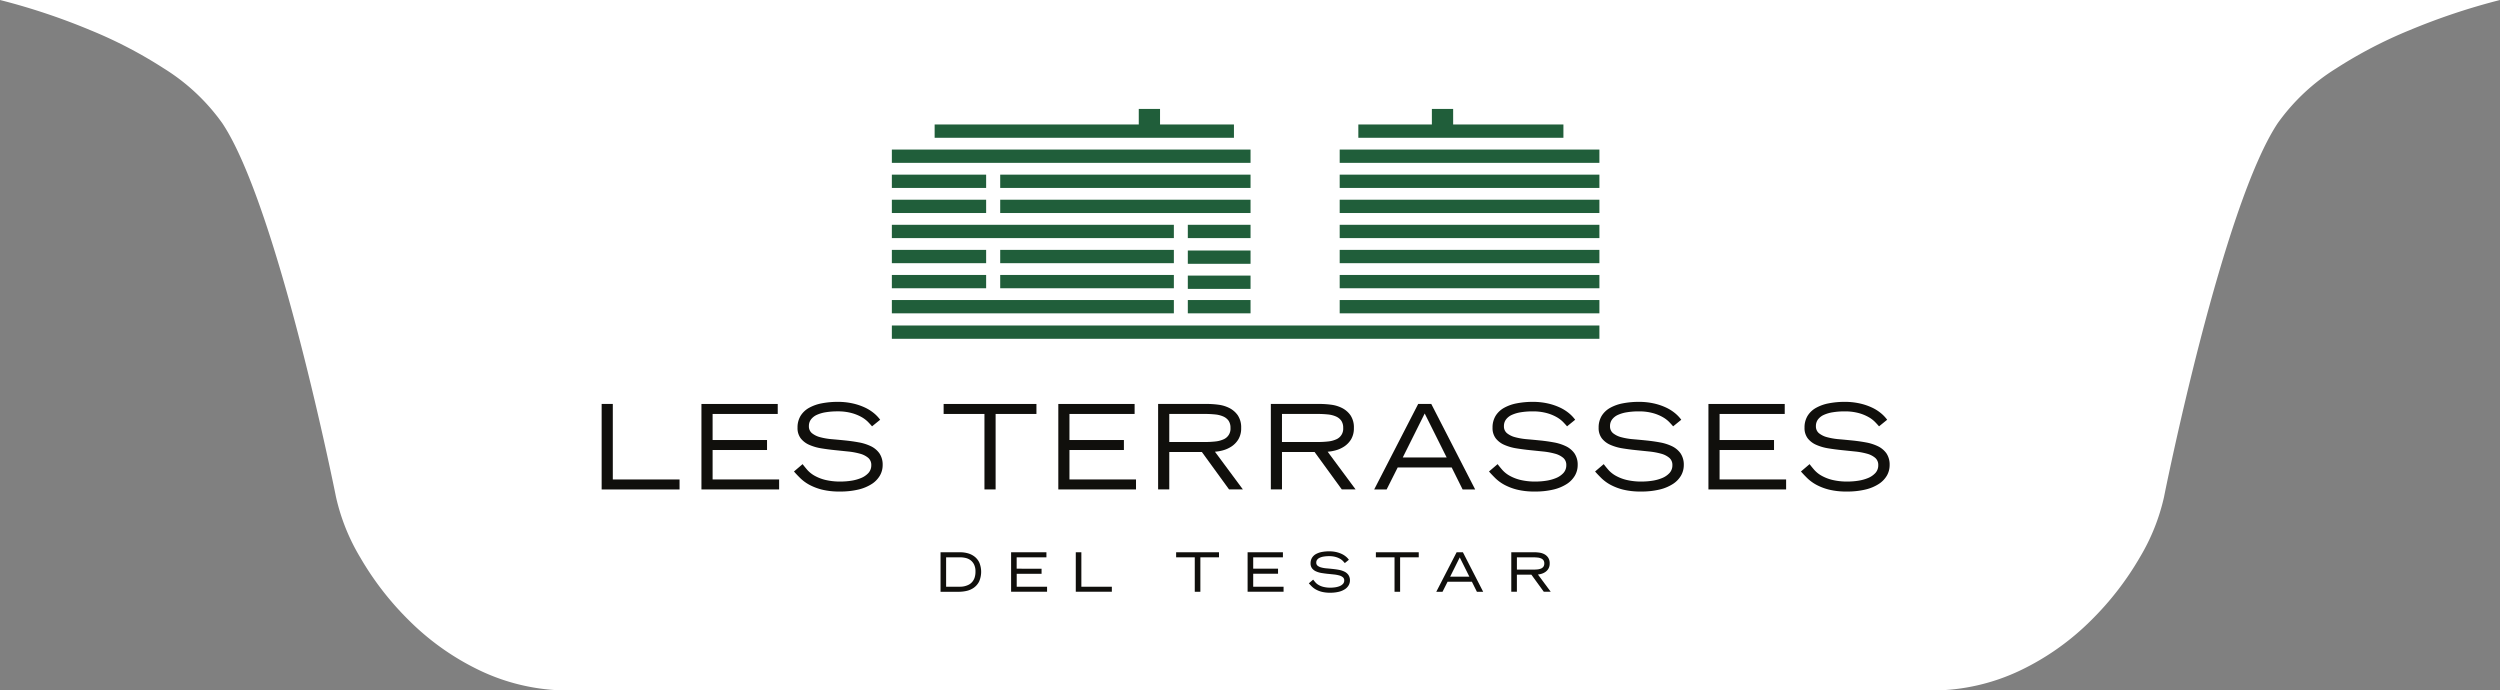 <svg xmlns="http://www.w3.org/2000/svg" width="420" height="116" viewBox="0 0 420 116"><rect x="0" y="0" width="420" height="116" fill="#808080" stroke="none"/><g id="Grupo_3397" data-name="Grupo 3397" transform="translate(-750 0)"><path id="Uni&#xF3;n_1" data-name="Uni&#xF3;n 1" d="M210,116H95.362a34.488,34.488,0,0,1-14.812-3.391,43.244,43.244,0,0,1-11.816-8.358A50.2,50.2,0,0,1,60.51,93.635a34.28,34.28,0,0,1-4.063-10.147c-.018-.1-2.472-12.352-6.032-26.114-2.092-8.1-4.154-15.139-6.13-20.926-2.464-7.242-4.8-12.547-6.95-15.767a34.146,34.146,0,0,0-9.8-9.181A75.284,75.284,0,0,0,15.144,5.053,109.085,109.085,0,0,0,0,0H420a109.57,109.57,0,0,0-15.143,5.053A75.574,75.574,0,0,0,392.465,11.5a34.223,34.223,0,0,0-9.8,9.181c-2.141,3.219-4.482,8.525-6.95,15.767-1.97,5.787-4.037,12.825-6.132,20.926-3.555,13.762-6.013,26.016-6.026,26.114a34.36,34.36,0,0,1-4.063,10.147,50.244,50.244,0,0,1-8.226,10.616,43.191,43.191,0,0,1-11.814,8.358A34.5,34.5,0,0,1,324.644,116Z" transform="translate(750)" fill="#fff"></path><g id="Grupo_3301" data-name="Grupo 3301" transform="translate(851.074 18.3)"><g id="Grupo_3277" data-name="Grupo 3277" transform="translate(48.758)"><rect id="Rect&#xE1;ngulo_204" data-name="Rect&#xE1;ngulo 204" width="43.632" height="2.234" transform="translate(75.236 6.826)" fill="#205e3a"></rect><rect id="Rect&#xE1;ngulo_205" data-name="Rect&#xE1;ngulo 205" width="43.632" height="2.234" transform="translate(75.236 11.04)" fill="#205e3a"></rect><rect id="Rect&#xE1;ngulo_206" data-name="Rect&#xE1;ngulo 206" width="43.632" height="2.234" transform="translate(75.236 15.253)" fill="#205e3a"></rect><rect id="Rect&#xE1;ngulo_207" data-name="Rect&#xE1;ngulo 207" width="43.632" height="2.234" transform="translate(75.236 19.466)" fill="#205e3a"></rect><rect id="Rect&#xE1;ngulo_208" data-name="Rect&#xE1;ngulo 208" width="43.632" height="2.234" transform="translate(75.236 23.68)" fill="#205e3a"></rect><rect id="Rect&#xE1;ngulo_209" data-name="Rect&#xE1;ngulo 209" width="43.632" height="2.234" transform="translate(75.236 27.893)" fill="#205e3a"></rect><rect id="Rect&#xE1;ngulo_210" data-name="Rect&#xE1;ngulo 210" width="43.632" height="2.234" transform="translate(75.236 32.106)" fill="#205e3a"></rect><rect id="Rect&#xE1;ngulo_211" data-name="Rect&#xE1;ngulo 211" width="60.259" height="2.234" transform="translate(0 6.826)" fill="#205e3a"></rect><rect id="Rect&#xE1;ngulo_212" data-name="Rect&#xE1;ngulo 212" width="15.839" height="2.234" transform="translate(0 11.04)" fill="#205e3a"></rect><rect id="Rect&#xE1;ngulo_213" data-name="Rect&#xE1;ngulo 213" width="15.839" height="2.234" transform="translate(0 15.253)" fill="#205e3a"></rect><rect id="Rect&#xE1;ngulo_214" data-name="Rect&#xE1;ngulo 214" width="15.839" height="2.234" transform="translate(0 23.68)" fill="#205e3a"></rect><rect id="Rect&#xE1;ngulo_215" data-name="Rect&#xE1;ngulo 215" width="15.839" height="2.234" transform="translate(0 27.893)" fill="#205e3a"></rect><rect id="Rect&#xE1;ngulo_216" data-name="Rect&#xE1;ngulo 216" width="42.056" height="2.234" transform="translate(18.203 11.04)" fill="#205e3a"></rect><rect id="Rect&#xE1;ngulo_217" data-name="Rect&#xE1;ngulo 217" width="42.056" height="2.234" transform="translate(18.203 15.253)" fill="#205e3a"></rect><rect id="Rect&#xE1;ngulo_218" data-name="Rect&#xE1;ngulo 218" width="47.377" height="2.234" transform="translate(0 19.466)" fill="#205e3a"></rect><rect id="Rect&#xE1;ngulo_219" data-name="Rect&#xE1;ngulo 219" width="10.538" height="2.234" transform="translate(49.721 19.466)" fill="#205e3a"></rect><rect id="Rect&#xE1;ngulo_220" data-name="Rect&#xE1;ngulo 220" width="10.538" height="2.234" transform="translate(49.721 23.786)" fill="#205e3a"></rect><rect id="Rect&#xE1;ngulo_221" data-name="Rect&#xE1;ngulo 221" width="10.538" height="2.234" transform="translate(49.721 27.999)" fill="#205e3a"></rect><rect id="Rect&#xE1;ngulo_222" data-name="Rect&#xE1;ngulo 222" width="10.538" height="2.234" transform="translate(49.721 32.106)" fill="#205e3a"></rect><rect id="Rect&#xE1;ngulo_223" data-name="Rect&#xE1;ngulo 223" width="118.868" height="2.234" transform="translate(0 36.384)" fill="#205e3a"></rect><rect id="Rect&#xE1;ngulo_224" data-name="Rect&#xE1;ngulo 224" width="29.174" height="2.234" transform="translate(18.203 27.893)" fill="#205e3a"></rect><rect id="Rect&#xE1;ngulo_225" data-name="Rect&#xE1;ngulo 225" width="29.174" height="2.234" transform="translate(18.203 23.68)" fill="#205e3a"></rect><rect id="Rect&#xE1;ngulo_226" data-name="Rect&#xE1;ngulo 226" width="47.377" height="2.234" transform="translate(0 32.106)" fill="#205e3a"></rect><path id="Trazado_8306" data-name="Trazado 8306" d="M1069.281,770.548v2.236h-34.454v-2.236h12.354v-2.612h3.574v2.612Z" transform="translate(-956.458 -767.936)" fill="#205e3a"></path><path id="Trazado_8307" data-name="Trazado 8307" d="M766.217,770.548v2.236H715.933v-2.236h34.294v-2.612H753.8v2.612Z" transform="translate(-708.746 -767.936)" fill="#205e3a"></path></g><g id="Grupo_3290" data-name="Grupo 3290" transform="translate(0 49.211)"><g id="Grupo_3278" data-name="Grupo 3278" transform="translate(0 0.355)"><path id="Trazado_8308" data-name="Trazado 8308" d="M478.388,1002.673v1.678H465.3V989.991h1.875v12.681Z" transform="translate(-465.297 -989.991)" fill="#100f0c"></path></g><g id="Grupo_3279" data-name="Grupo 3279" transform="translate(16.768 0.355)"><path id="Trazado_8309" data-name="Trazado 8309" d="M553.467,1002.673v1.678H540.416V989.991h12.817v1.678H542.291v4.379h9.144v1.678h-9.144v4.947Z" transform="translate(-540.416 -989.991)" fill="#100f0c"></path></g><g id="Grupo_3280" data-name="Grupo 3280" transform="translate(32.311)"><path id="Trazado_8310" data-name="Trazado 8310" d="M624.952,999.033a3.523,3.523,0,0,1-.45,1.73,4.211,4.211,0,0,1-1.342,1.413,7.223,7.223,0,0,1-2.245.95,12.994,12.994,0,0,1-3.173.342,12.023,12.023,0,0,1-2.992-.324,9.221,9.221,0,0,1-2.128-.817,6.848,6.848,0,0,1-1.48-1.079c-.392-.382-.74-.749-1.039-1.089l-.052-.058,1.45-1.237.049.065c.206.271.459.577.749.916a4.78,4.78,0,0,0,1.153.931,7.248,7.248,0,0,0,1.807.725,10.651,10.651,0,0,0,2.677.29,11.665,11.665,0,0,0,1.718-.136,7.069,7.069,0,0,0,1.662-.453,3.477,3.477,0,0,0,1.246-.851,1.905,1.905,0,0,0,.478-1.317,1.546,1.546,0,0,0-.5-1.212,3.559,3.559,0,0,0-1.379-.706,11.951,11.951,0,0,0-1.98-.37l-2.267-.234c-.768-.077-1.533-.179-2.27-.3a8.244,8.244,0,0,1-2.014-.583,3.678,3.678,0,0,1-1.437-1.089,2.834,2.834,0,0,1-.543-1.795,3.758,3.758,0,0,1,.509-1.986,3.906,3.906,0,0,1,1.416-1.345,7.069,7.069,0,0,1,2.134-.762,13.754,13.754,0,0,1,2.683-.247,11.219,11.219,0,0,1,2.556.268,9.977,9.977,0,0,1,2.03.688,7.182,7.182,0,0,1,1.511.95,6.094,6.094,0,0,1,1,1.039l.043.058-1.366,1.11-.046-.059c-.148-.173-.355-.4-.614-.669a4.972,4.972,0,0,0-1.058-.808,7.261,7.261,0,0,0-1.662-.685A8.749,8.749,0,0,0,617.35,990a11.792,11.792,0,0,0-1.949.148,5.831,5.831,0,0,0-1.514.441,2.535,2.535,0,0,0-.977.768,1.814,1.814,0,0,0-.349,1.107,1.466,1.466,0,0,0,.5,1.193,3.635,3.635,0,0,0,1.375.679,11.3,11.3,0,0,0,1.98.339c.749.065,1.511.135,2.27.213.774.08,1.539.188,2.273.324a7.878,7.878,0,0,1,2.011.641,3.754,3.754,0,0,1,1.437,1.2A3.361,3.361,0,0,1,624.952,999.033Z" transform="translate(-610.05 -988.402)" fill="#100f0c"></path></g><g id="Grupo_3281" data-name="Grupo 3281" transform="translate(57.455 0.355)"><path id="Trazado_8311" data-name="Trazado 8311" d="M738.287,989.991v1.678h-6.859v12.681h-1.875V991.669h-6.859v-1.678Z" transform="translate(-722.694 -989.991)" fill="#100f0c"></path></g><g id="Grupo_3282" data-name="Grupo 3282" transform="translate(76.723 0.355)"><path id="Trazado_8312" data-name="Trazado 8312" d="M822.07,1002.673v1.678H809.018V989.991h12.817v1.678H810.89v4.379h9.147v1.678H810.89v4.947Z" transform="translate(-809.018 -989.991)" fill="#100f0c"></path></g><g id="Grupo_3283" data-name="Grupo 3283" transform="translate(93.488 0.355)"><path id="Trazado_8313" data-name="Trazado 8313" d="M893.672,998.013a6.987,6.987,0,0,0,1.3-.219,5.05,5.05,0,0,0,1.477-.657,3.815,3.815,0,0,0,1.16-1.206,3.573,3.573,0,0,0,.469-1.9,3.63,3.63,0,0,0-.571-2.137,3.88,3.88,0,0,0-1.416-1.224,5.666,5.666,0,0,0-1.841-.555,14.823,14.823,0,0,0-1.838-.127h-8.287v14.359H886v-6.291h5.474l4.571,6.291h2.322ZM886,991.669h6.02a15.687,15.687,0,0,1,1.721.086,4.394,4.394,0,0,1,1.345.346,2.158,2.158,0,0,1,.879.706,2.079,2.079,0,0,1,.318,1.209,1.923,1.923,0,0,1-1.2,1.931,4.4,4.4,0,0,1-1.345.345,15.4,15.4,0,0,1-1.721.09H886Z" transform="translate(-884.124 -989.991)" fill="#100f0c"></path></g><g id="Grupo_3284" data-name="Grupo 3284" transform="translate(112.427 0.355)"><path id="Trazado_8314" data-name="Trazado 8314" d="M978.515,998.013a6.983,6.983,0,0,0,1.3-.219,5.045,5.045,0,0,0,1.477-.657,3.814,3.814,0,0,0,1.16-1.206,3.573,3.573,0,0,0,.469-1.9,3.631,3.631,0,0,0-.57-2.137,3.88,3.88,0,0,0-1.416-1.224,5.665,5.665,0,0,0-1.841-.555,14.824,14.824,0,0,0-1.838-.127H968.97v14.359h1.872v-6.291h5.474l4.574,6.291h2.319Zm-7.673-6.344h6.02a15.684,15.684,0,0,1,1.721.086,4.395,4.395,0,0,1,1.345.346,2.158,2.158,0,0,1,.879.706,2.079,2.079,0,0,1,.318,1.209,1.923,1.923,0,0,1-1.2,1.931,4.4,4.4,0,0,1-1.345.345,15.4,15.4,0,0,1-1.721.09h-6.02Z" transform="translate(-968.97 -989.991)" fill="#100f0c"></path></g><g id="Grupo_3285" data-name="Grupo 3285" transform="translate(129.786 0.355)"><path id="Trazado_8315" data-name="Trazado 8315" d="M1056.358,990.031l-.022-.04h-2.2l-7.389,14.359h2.091l1.857-3.692h9.07l1.835,3.692h2.109Zm-4.811,8.947,3.685-7.389,3.688,7.389Z" transform="translate(-1046.742 -989.991)" fill="#100f0c"></path></g><g id="Grupo_3286" data-name="Grupo 3286" transform="translate(149.074)"><path id="Trazado_8316" data-name="Trazado 8316" d="M1148.051,999.033a3.522,3.522,0,0,1-.45,1.73,4.211,4.211,0,0,1-1.342,1.413,7.221,7.221,0,0,1-2.245.95,13,13,0,0,1-3.173.342,12.023,12.023,0,0,1-2.991-.324,9.22,9.22,0,0,1-2.128-.817,6.846,6.846,0,0,1-1.48-1.079c-.392-.386-.743-.752-1.039-1.089l-.052-.058,1.449-1.237.049.065c.2.268.456.577.749.916a4.784,4.784,0,0,0,1.153.931,7.25,7.25,0,0,0,1.807.725,10.652,10.652,0,0,0,2.677.29,11.667,11.667,0,0,0,1.718-.136,7.066,7.066,0,0,0,1.662-.453,3.463,3.463,0,0,0,1.243-.851,1.893,1.893,0,0,0,.481-1.317,1.546,1.546,0,0,0-.5-1.212,3.562,3.562,0,0,0-1.379-.706,11.955,11.955,0,0,0-1.98-.37l-2.267-.234c-.768-.077-1.533-.179-2.27-.3a8.245,8.245,0,0,1-2.014-.583,3.676,3.676,0,0,1-1.437-1.089,2.834,2.834,0,0,1-.543-1.795,3.76,3.76,0,0,1,.509-1.986,3.909,3.909,0,0,1,1.416-1.345,7.069,7.069,0,0,1,2.134-.762,13.755,13.755,0,0,1,2.683-.247,11.218,11.218,0,0,1,2.557.268,9.967,9.967,0,0,1,2.029.688,7.173,7.173,0,0,1,1.511.95,6.092,6.092,0,0,1,1,1.039l.043.058-1.366,1.11-.046-.059c-.148-.173-.355-.4-.614-.669a4.969,4.969,0,0,0-1.058-.808,7.229,7.229,0,0,0-1.665-.685,8.725,8.725,0,0,0-2.43-.293,11.829,11.829,0,0,0-1.952.148,5.842,5.842,0,0,0-1.511.441,2.532,2.532,0,0,0-.977.768,1.814,1.814,0,0,0-.349,1.107,1.466,1.466,0,0,0,.5,1.193,3.638,3.638,0,0,0,1.376.679,11.31,11.31,0,0,0,1.98.339c.746.065,1.511.135,2.27.213s1.539.188,2.273.324a7.883,7.883,0,0,1,2.011.641,3.756,3.756,0,0,1,1.437,1.2A3.355,3.355,0,0,1,1148.051,999.033Z" transform="translate(-1133.149 -988.402)" fill="#100f0c"></path></g><g id="Grupo_3287" data-name="Grupo 3287" transform="translate(166.896)"><path id="Trazado_8317" data-name="Trazado 8317" d="M1227.9,999.033a3.52,3.52,0,0,1-.451,1.73,4.189,4.189,0,0,1-1.344,1.413,7.169,7.169,0,0,1-2.242.95,12.994,12.994,0,0,1-3.173.342,12.006,12.006,0,0,1-2.992-.324,9.22,9.22,0,0,1-2.128-.817,6.95,6.95,0,0,1-1.484-1.079c-.392-.386-.74-.749-1.039-1.089l-.049-.058,1.449-1.237.049.065c.2.268.457.577.75.916a4.775,4.775,0,0,0,1.153.931,7.245,7.245,0,0,0,1.807.725,10.65,10.65,0,0,0,2.677.29,11.665,11.665,0,0,0,1.718-.136,6.969,6.969,0,0,0,1.662-.453,3.461,3.461,0,0,0,1.243-.851,1.891,1.891,0,0,0,.478-1.317,1.543,1.543,0,0,0-.5-1.212,3.562,3.562,0,0,0-1.379-.706,11.956,11.956,0,0,0-1.98-.37l-2.267-.234c-.768-.077-1.533-.179-2.27-.3a8.241,8.241,0,0,1-2.014-.583,3.655,3.655,0,0,1-1.437-1.089,2.835,2.835,0,0,1-.543-1.795,3.76,3.76,0,0,1,.509-1.986,3.91,3.91,0,0,1,1.416-1.345,7.07,7.07,0,0,1,2.134-.762,13.735,13.735,0,0,1,2.683-.247,11.222,11.222,0,0,1,2.557.268,9.972,9.972,0,0,1,2.029.688,7.173,7.173,0,0,1,1.511.95,6.116,6.116,0,0,1,1,1.039l.043.058-1.366,1.11-.049-.059c-.145-.17-.351-.395-.611-.669a4.924,4.924,0,0,0-1.061-.808,7.155,7.155,0,0,0-1.662-.685,8.727,8.727,0,0,0-2.43-.293,11.8,11.8,0,0,0-1.952.148,5.9,5.9,0,0,0-1.514.441,2.524,2.524,0,0,0-.975.768,1.816,1.816,0,0,0-.349,1.107,1.473,1.473,0,0,0,.5,1.193,3.673,3.673,0,0,0,1.379.679,11.207,11.207,0,0,0,1.98.339c.749.065,1.511.135,2.267.213.774.08,1.539.188,2.273.324a7.9,7.9,0,0,1,2.014.641,3.756,3.756,0,0,1,1.437,1.2A3.384,3.384,0,0,1,1227.9,999.033Z" transform="translate(-1212.993 -988.402)" fill="#100f0c"></path></g><g id="Grupo_3288" data-name="Grupo 3288" transform="translate(185.943 0.355)"><path id="Trazado_8318" data-name="Trazado 8318" d="M1311.374,1002.673v1.678h-13.051V989.991h12.817v1.678h-10.945v4.379h9.147v1.678h-9.147v4.947Z" transform="translate(-1298.323 -989.991)" fill="#100f0c"></path></g><g id="Grupo_3289" data-name="Grupo 3289" transform="translate(201.483)"><path id="Trazado_8319" data-name="Trazado 8319" d="M1382.845,999.033a3.555,3.555,0,0,1-.447,1.73,4.222,4.222,0,0,1-1.345,1.413,7.171,7.171,0,0,1-2.242.95,13.013,13.013,0,0,1-3.173.342,11.987,11.987,0,0,1-2.991-.324,9.215,9.215,0,0,1-2.128-.817,6.954,6.954,0,0,1-1.484-1.079c-.392-.386-.74-.752-1.039-1.089l-.052-.058,1.453-1.237.049.065c.2.271.456.577.749.916a4.661,4.661,0,0,0,1.153.931,7.2,7.2,0,0,0,1.807.725,10.616,10.616,0,0,0,2.677.29,11.67,11.67,0,0,0,1.718-.136,7.112,7.112,0,0,0,1.662-.453,3.492,3.492,0,0,0,1.243-.851,1.891,1.891,0,0,0,.478-1.317,1.546,1.546,0,0,0-.5-1.212,3.546,3.546,0,0,0-1.375-.706,11.953,11.953,0,0,0-1.98-.37l-2.267-.234c-.771-.077-1.533-.179-2.273-.3a8.222,8.222,0,0,1-2.011-.583,3.657,3.657,0,0,1-1.437-1.089,2.835,2.835,0,0,1-.543-1.795,3.732,3.732,0,0,1,.509-1.986,3.883,3.883,0,0,1,1.416-1.345,7.038,7.038,0,0,1,2.134-.762,13.71,13.71,0,0,1,2.683-.247,11.258,11.258,0,0,1,2.556.268,9.98,9.98,0,0,1,2.03.688,7.064,7.064,0,0,1,1.511.95,6.1,6.1,0,0,1,1,1.039l.043.058-1.366,1.11-.049-.059c-.148-.173-.355-.4-.614-.669a4.892,4.892,0,0,0-1.058-.808,7.206,7.206,0,0,0-1.662-.685,8.74,8.74,0,0,0-2.43-.293,11.807,11.807,0,0,0-1.952.148,5.863,5.863,0,0,0-1.514.441,2.557,2.557,0,0,0-.978.768,1.832,1.832,0,0,0-.346,1.107,1.473,1.473,0,0,0,.5,1.193,3.65,3.65,0,0,0,1.378.679,11.209,11.209,0,0,0,1.98.339c.749.065,1.511.139,2.266.213.774.08,1.539.188,2.273.324a7.9,7.9,0,0,1,2.014.641,3.778,3.778,0,0,1,1.437,1.2A3.384,3.384,0,0,1,1382.845,999.033Z" transform="translate(-1367.943 -988.402)" fill="#100f0c"></path></g></g><g id="Grupo_3300" data-name="Grupo 3300" transform="translate(56.937 74.321)"><g id="Grupo_3291" data-name="Grupo 3291" transform="translate(0 0.16)"><path id="Trazado_8320" data-name="Trazado 8320" d="M726.933,1103.451a2.776,2.776,0,0,0-.743-1.024,3.215,3.215,0,0,0-1.123-.611,4.69,4.69,0,0,0-1.416-.2h-3.278v6.637H723.4a6.254,6.254,0,0,0,1.32-.142,3.413,3.413,0,0,0,1.227-.53,2.88,2.88,0,0,0,.9-1.039,4.052,4.052,0,0,0,.083-3.087Zm-3.4,3.95H721.31v-4.941h2.341a4.172,4.172,0,0,1,.956.114,2.219,2.219,0,0,1,.827.389,2.037,2.037,0,0,1,.583.731,2.584,2.584,0,0,1,.225,1.151,3.179,3.179,0,0,1-.154,1.058,2.108,2.108,0,0,1-.407.706,1.95,1.95,0,0,1-.552.441,2.963,2.963,0,0,1-.614.238,3.078,3.078,0,0,1-.564.1C723.778,1107.4,723.636,1107.4,723.528,1107.4Z" transform="translate(-720.373 -1101.613)" fill="#100f0c"></path></g><g id="Grupo_3292" data-name="Grupo 3292" transform="translate(11.855 0.16)"><path id="Trazado_8321" data-name="Trazado 8321" d="M779.524,1107.4v.848h-6.042v-6.637h5.934v.848h-5v1.915H778.6v.851h-4.176v2.174Z" transform="translate(-773.483 -1101.613)" fill="#100f0c"></path></g><g id="Grupo_3293" data-name="Grupo 3293" transform="translate(22.72 0.16)"><path id="Trazado_8322" data-name="Trazado 8322" d="M828.218,1107.4v.848h-6.06v-6.637h.938v5.789Z" transform="translate(-822.158 -1101.613)" fill="#100f0c"></path></g><g id="Grupo_3294" data-name="Grupo 3294" transform="translate(39.58 0.16)"><path id="Trazado_8323" data-name="Trazado 8323" d="M904.893,1101.613v.848h-3.13v5.789h-.941v-5.789h-3.13v-.848Z" transform="translate(-897.692 -1101.613)" fill="#100f0c"></path></g><g id="Grupo_3295" data-name="Grupo 3295" transform="translate(51.586 0.16)"><path id="Trazado_8324" data-name="Trazado 8324" d="M957.52,1107.4v.848h-6.042v-6.637h5.934v.848h-4.993v1.915h4.173v.851h-4.173v2.174Z" transform="translate(-951.478 -1101.613)" fill="#100f0c"></path></g><g id="Grupo_3296" data-name="Grupo 3296" transform="translate(61.874)"><path id="Trazado_8325" data-name="Trazado 8325" d="M1004.475,1105.786a1.637,1.637,0,0,1-.213.811,1.95,1.95,0,0,1-.626.66,3.308,3.308,0,0,1-1.036.438,5.985,5.985,0,0,1-1.459.157,5.556,5.556,0,0,1-1.375-.148,4.209,4.209,0,0,1-.981-.376,3.3,3.3,0,0,1-.688-.5c-.179-.176-.339-.345-.475-.5l-.052-.058.728-.62.049.065c.1.123.21.265.342.413a2,2,0,0,0,.515.416,3.085,3.085,0,0,0,.814.327,4.794,4.794,0,0,0,1.212.132,5.39,5.39,0,0,0,.777-.062,3.3,3.3,0,0,0,.75-.2,1.568,1.568,0,0,0,.552-.379.815.815,0,0,0,.207-.574.656.656,0,0,0-.213-.521,1.6,1.6,0,0,0-.614-.315,5.726,5.726,0,0,0-.9-.167c-.281-.028-.57-.058-.86-.089l-.173-.015c-.342-.037-.694-.083-1.039-.139a3.865,3.865,0,0,1-.928-.271,1.71,1.71,0,0,1-.672-.509,1.339,1.339,0,0,1-.256-.845,1.759,1.759,0,0,1,.237-.928,1.824,1.824,0,0,1,.66-.629,3.343,3.343,0,0,1,.987-.352,6.43,6.43,0,0,1,1.233-.111,5.306,5.306,0,0,1,1.178.12,4.731,4.731,0,0,1,.935.318,3.183,3.183,0,0,1,.7.441,2.673,2.673,0,0,1,.463.481l.043.058-.685.558-.049-.059q-.1-.116-.278-.305a2.346,2.346,0,0,0-.475-.361,3.237,3.237,0,0,0-.749-.308,4,4,0,0,0-1.1-.133,5.636,5.636,0,0,0-.885.068,2.563,2.563,0,0,0-.678.2,1.1,1.1,0,0,0-.432.336.79.79,0,0,0-.148.481.637.637,0,0,0,.213.512,1.628,1.628,0,0,0,.614.3,4.728,4.728,0,0,0,.894.154c.339.031.685.062,1.036.1s.7.083,1.042.148a3.649,3.649,0,0,1,.928.3,1.72,1.72,0,0,1,.672.562A1.562,1.562,0,0,1,1004.475,1105.786Z" transform="translate(-997.57 -1100.895)" fill="#100f0c"></path></g><g id="Grupo_3297" data-name="Grupo 3297" transform="translate(73.137 0.16)"><path id="Trazado_8326" data-name="Trazado 8326" d="M1055.228,1101.613v.848h-3.13v5.789h-.937v-5.789h-3.133v-.848Z" transform="translate(-1048.027 -1101.613)" fill="#100f0c"></path></g><g id="Grupo_3298" data-name="Grupo 3298" transform="translate(83.283 0.16)"><path id="Trazado_8327" data-name="Trazado 8327" d="M1097.957,1101.613H1096.9l-3.417,6.637h1.049l.848-1.684h4.089l.839,1.684h1.054Zm-2.144,4.1,1.613-3.238,1.616,3.238Z" transform="translate(-1093.482 -1101.613)" fill="#100f0c"></path></g><g id="Grupo_3299" data-name="Grupo 3299" transform="translate(95.884 0.16)"><path id="Trazado_8328" data-name="Trazado 8328" d="M1154.414,1105.351a3.307,3.307,0,0,0,.524-.1,2.3,2.3,0,0,0,.688-.305,1.742,1.742,0,0,0,.54-.561,1.656,1.656,0,0,0,.222-.888,1.686,1.686,0,0,0-.268-1,1.781,1.781,0,0,0-.66-.574,2.573,2.573,0,0,0-.854-.256,6.522,6.522,0,0,0-.845-.059h-3.824v6.637h.941v-2.871h2.433l2.066,2.84.021.031h1.166Zm-.833-.823h-2.7v-2.066h2.7a7.6,7.6,0,0,1,.78.04,1.931,1.931,0,0,1,.6.154.941.941,0,0,1,.385.308.914.914,0,0,1,.136.527.939.939,0,0,1-.136.531.952.952,0,0,1-.385.315,2.116,2.116,0,0,1-.6.154A7.647,7.647,0,0,1,1153.581,1104.527Z" transform="translate(-1149.936 -1101.613)" fill="#100f0c"></path></g></g></g></g></svg>